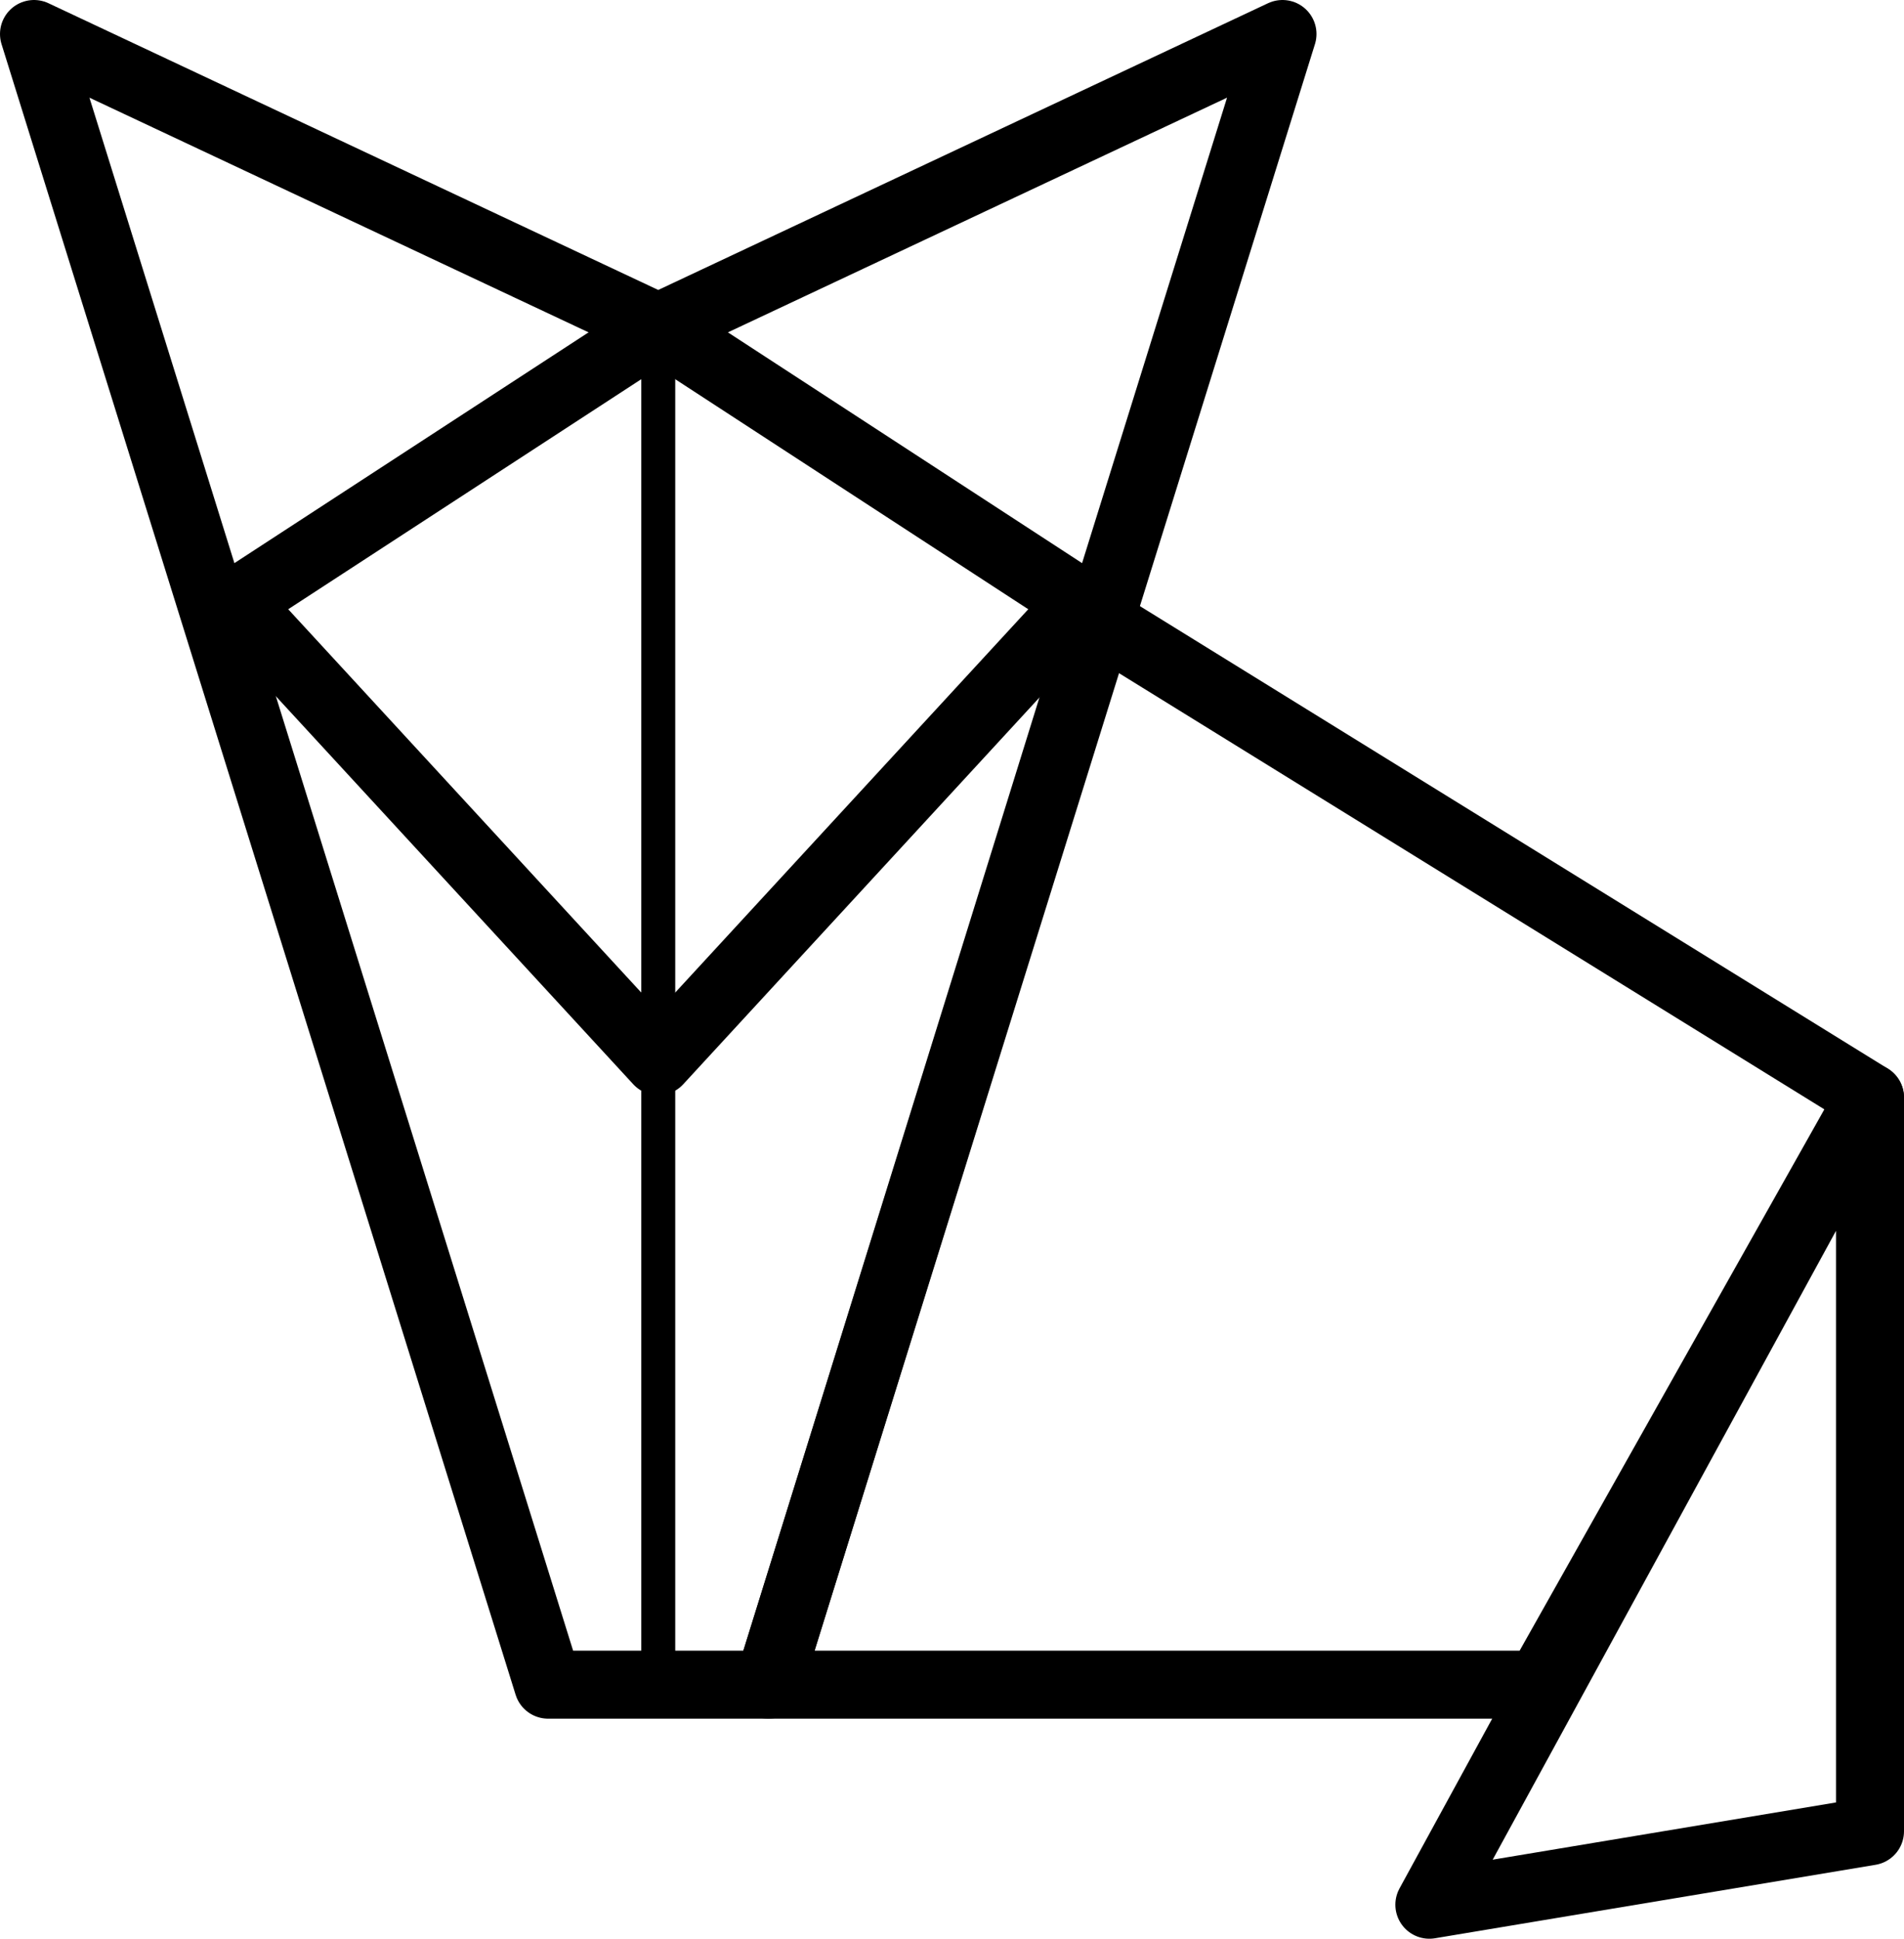 <?xml version="1.0" encoding="UTF-8"?> <svg xmlns="http://www.w3.org/2000/svg" viewBox="0 0 56 57"> <defs> <style>.cls-1,.cls-2{fill:none;stroke:#000;stroke-linecap:round;stroke-linejoin:round;}.cls-1{stroke-width:2px;}</style> </defs> <title>origami-fox</title> <g id="Layer_2" data-name="Layer 2"> <g id="Layer_1-2" data-name="Layer 1"> <polygon class="cls-1" points="22.6 49.53 16.12 49.53 1 1 19.36 9.63 37.72 1 22.6 49.53"></polygon> <polygon class="cls-1" points="19.36 31.2 6.94 17.72 19.36 9.63 31.78 17.72 19.36 31.2"></polygon> <line class="cls-2" x1="19.36" y1="9.63" x2="19.36" y2="49.53"></line> <polygon class="cls-1" points="55 32.27 32.32 18.25 22.6 49.53 45.28 49.53 55 32.27"></polygon> <polygon class="cls-1" points="55 53.84 42.04 56 55 32.27 55 53.84"></polygon> </g> </g> </svg> 